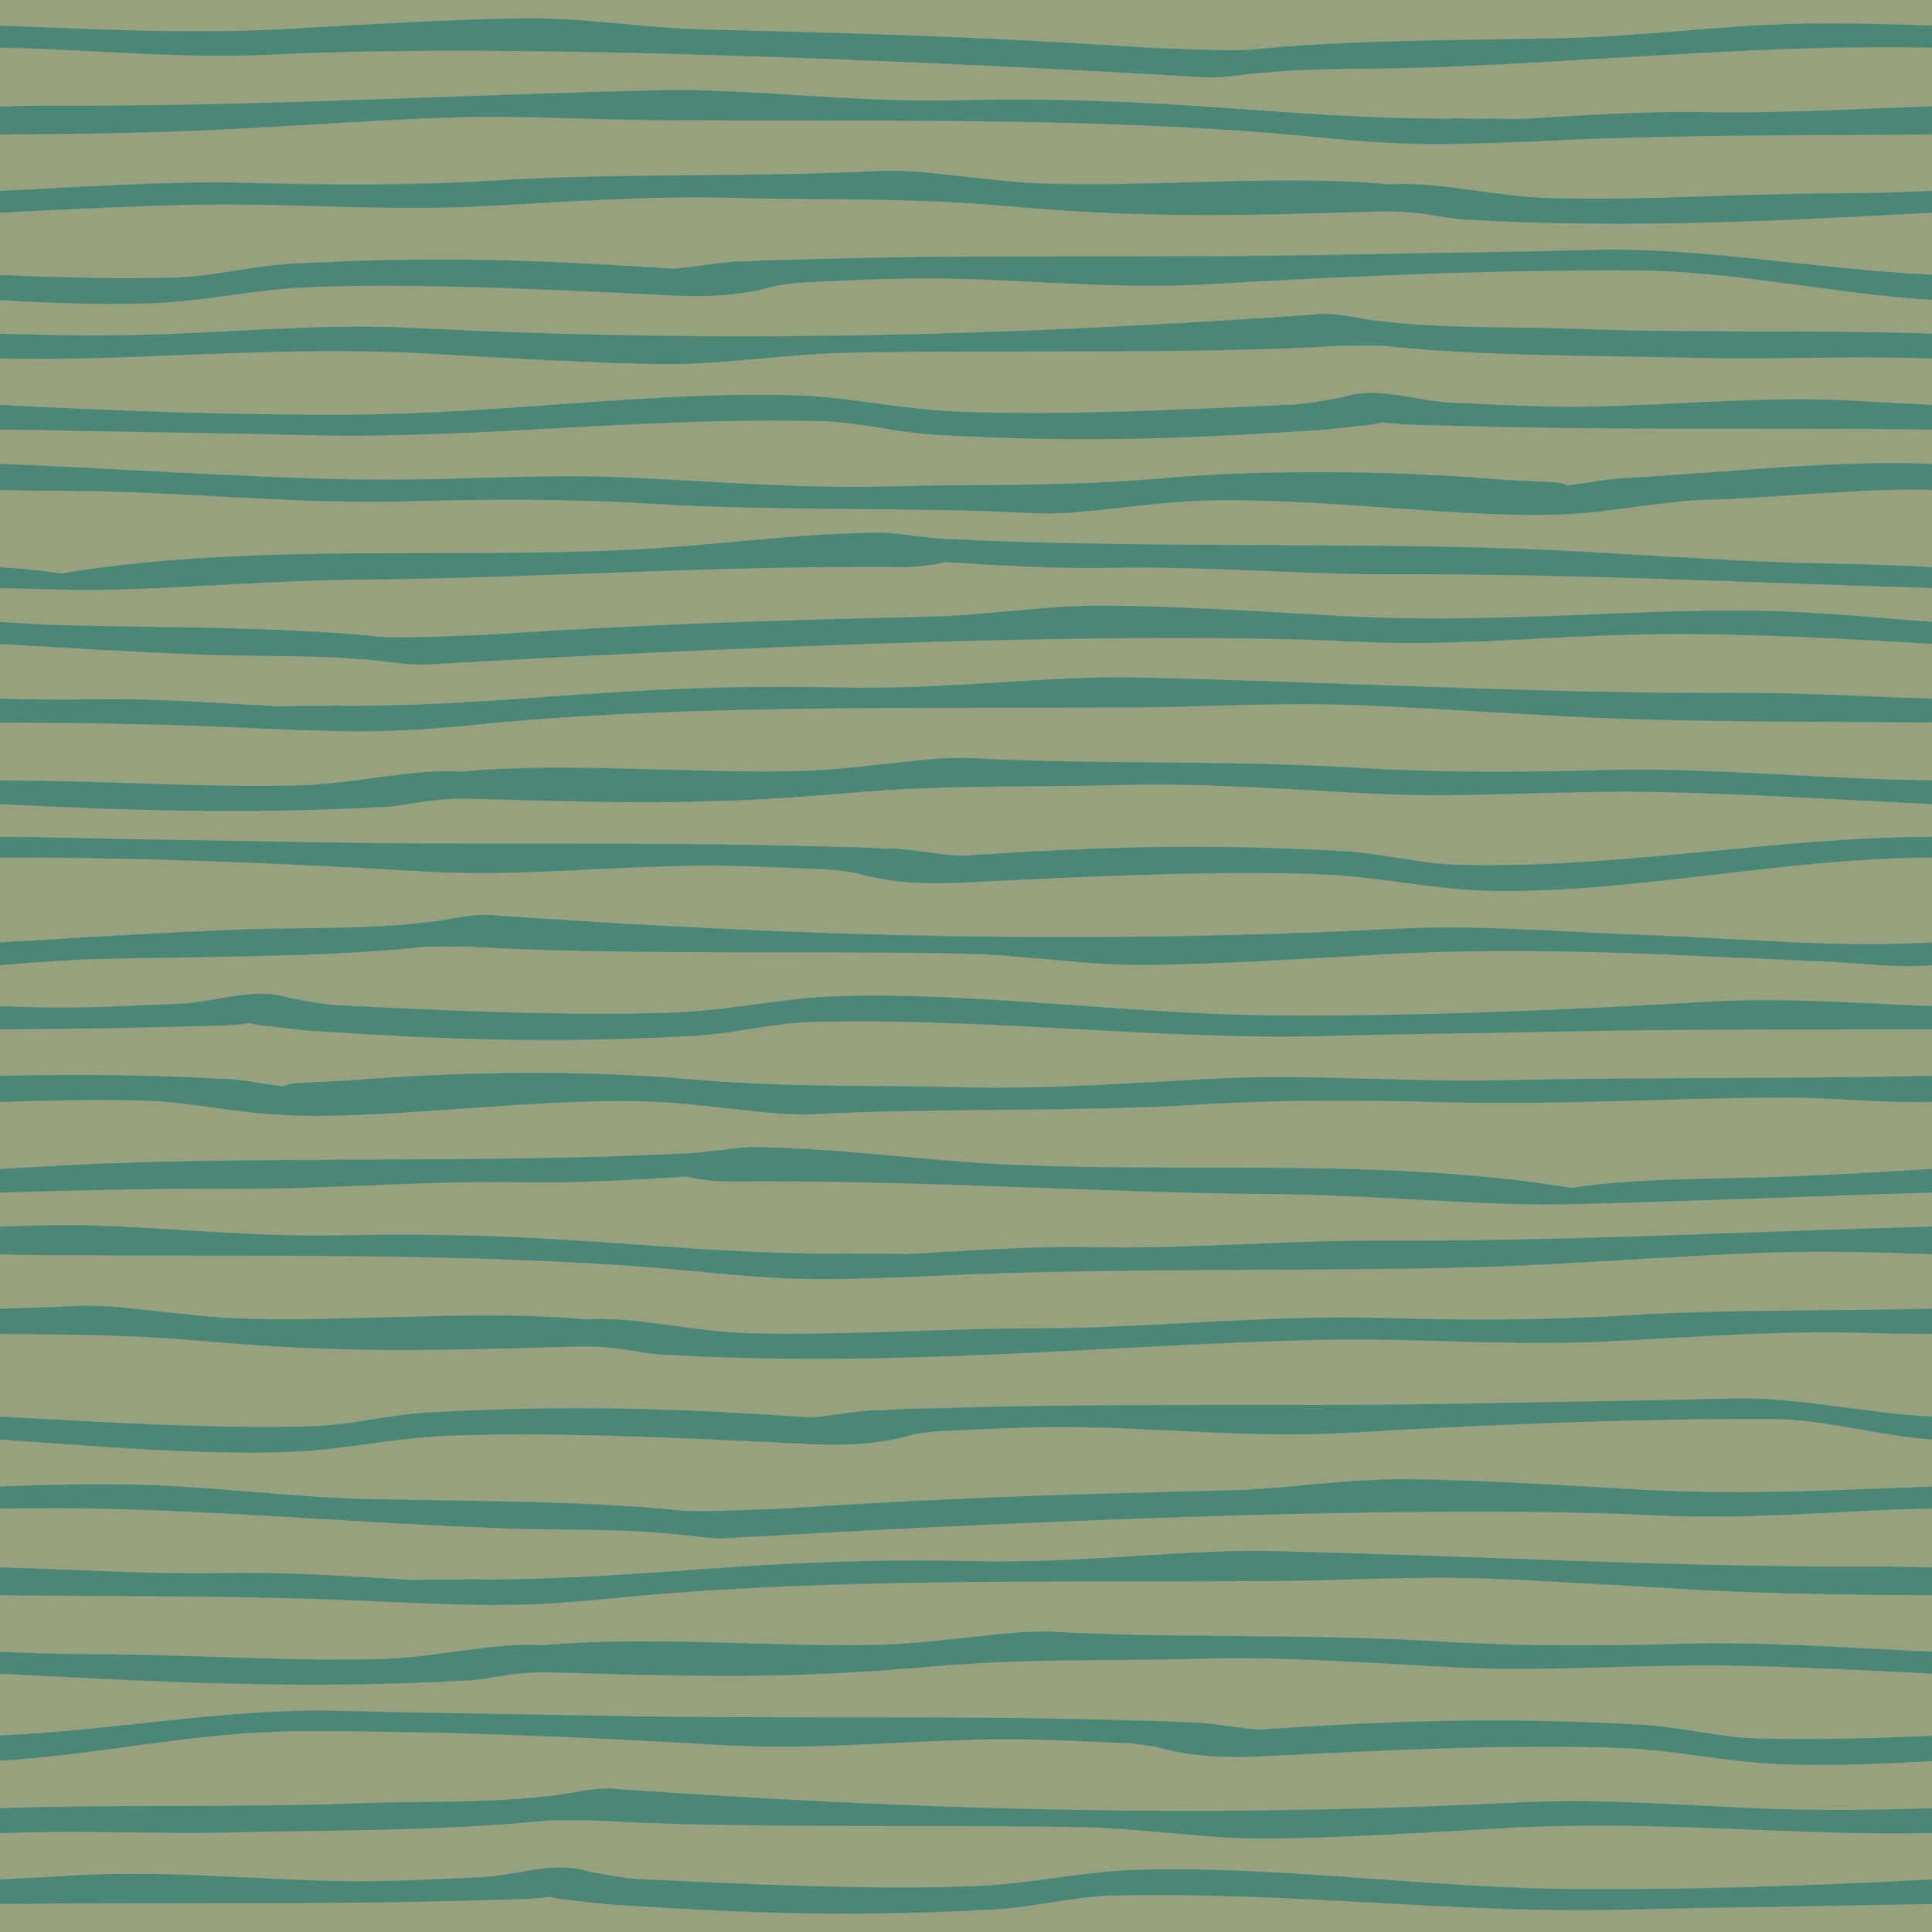 <?xml version="1.0" encoding="UTF-8" standalone="no"?>
<!-- Generator: Adobe Illustrator 18.1.1, SVG Export Plug-In . SVG Version: 6.00 Build 0)  -->

<svg
   xmlns:dc="http://purl.org/dc/elements/1.1/"
   xmlns:cc="http://creativecommons.org/ns#"
   xmlns:rdf="http://www.w3.org/1999/02/22-rdf-syntax-ns#"
   xmlns:svg="http://www.w3.org/2000/svg"
   xmlns="http://www.w3.org/2000/svg"
   xmlns:xlink="http://www.w3.org/1999/xlink"
   xmlns:sodipodi="http://sodipodi.sourceforge.net/DTD/sodipodi-0.dtd"
   xmlns:inkscape="http://www.inkscape.org/namespaces/inkscape"
   version="1.1"
   id="Vrstva_1"
   x="0px"
   y="0px"
   viewBox="0 0 283.465 283.465"
   xml:space="preserve"
   inkscape:version="0.91 r13725"
   sodipodi:docname="krive_zelena2.svg"
   width="283.465"
   height="283.465"><defs
     id="defs67" /><sodipodi:namedview
     pagecolor="#ffffff"
     bordercolor="#666666"
     borderopacity="1"
     objecttolerance="10"
     gridtolerance="10"
     guidetolerance="10"
     inkscape:pageopacity="0"
     inkscape:pageshadow="2"
     inkscape:window-width="683"
     inkscape:window-height="480"
     id="namedview65"
     showgrid="false"
     inkscape:showpageshadow="false"
     showborder="false"
     inkscape:zoom="0.7981139"
     inkscape:cx="142.29999"
     inkscape:cy="141.97499"
     inkscape:window-x="0"
     inkscape:window-y="0"
     inkscape:window-maximized="0"
     inkscape:current-layer="Vrstva_1"
     fit-margin-top="0"
     fit-margin-left="0"
     fit-margin-right="0"
     fit-margin-bottom="0" /><g
     id="g3"
     transform="translate(-144,115.98)"><g
       id="g5"><defs
         id="defs7"><rect
           id="SVGID_1_"
           x="144"
           y="-115.98"
           width="283.465"
           height="283.465" /></defs><clipPath
         id="SVGID_2_"><use
           xlink:href="#SVGID_1_"
           style="overflow:visible"
           id="use11"
           x="0"
           y="0"
           width="100%"
           height="100%" /></clipPath><polygon
         style="fill:#97a17d"
         points="427.465,-115.98 144,-115.98 144,-115.98 144,167.485 427.465,167.485 "
         id="polygon13"
         clip-path="url(#SVGID_2_)" /><path
         style="fill:#4a8779"
         d="m 427.464,-112.218 c -7.486,-0.276 -14.74,-0.466 -21.687,-0.223 -10.885,0.381 -21.529,1.821 -32.223,2.057 -15.777,0.348 -31.945,0.243 -46.136,1.701 -2.453,0.252 -14.151,-0.241 -16.006,-0.363 -24.869,-1.631 -43.344,-2.107 -63.795,-2.592 -9.119,-0.215 -17.797,-1.758 -26.848,-1.646 -10.736,0.133 -22.607,0.874 -34.131,1.528 -14.818,0.84 -29.121,0.039 -42.639,-0.462 l 0,3.237 c 1.226,0.027 2.445,0.025 3.676,0.069 11.721,0.416 24.252,1.545 36.467,0.933 46.506,-2.334 137.286,3.418 137.318,3.373 1.408,-0.03 2.765,-0.139 3.937,-0.288 10.225,-1.297 19.127,-0.851 28.361,-1.195 26.129,-0.972 49.577,-3.431 73.705,-2.892 l 0,-3.237 10e-4,0 z"
         id="path15"
         clip-path="url(#SVGID_2_)"
         inkscape:connector-curvature="0" /><path
         style="fill:#4a8779"
         d="m 427.464,-100.355 c -10.986,0.296 -21.956,1.056 -33.273,0.832 -9.482,-0.187 -19.498,0.608 -27.656,1.033 -2.385,-0.117 -5.147,-0.087 -6.108,-0.078 -0.328,0.003 -0.644,0.003 -0.97,0.004 -0.846,-0.065 -1.701,-0.092 -2.502,0.004 -26.137,-0.067 -40.529,-3.411 -72.858,-2.7 -15.185,0.334 -30.849,-1.77 -43.177,-1.482 -31.096,0.724 -59.512,2.388 -88.395,2.27 -2.848,-0.012 -5.686,0.042 -8.525,0.118 l 0,4.103 c 11.803,-0.075 23.174,-0.229 33.41,-0.763 10.473,-0.545 21.033,-1.287 31.246,-1.676 11.217,-0.425 21.914,0.27 31.728,0.337 30.325,0.209 62.805,-0.46 92.092,2.058 7.746,0.665 13.405,1.477 22.971,1.457 4.723,-0.01 14.055,-0.411 14.641,-0.441 18.347,-0.937 38.425,-0.851 57.376,-0.972 l 0,-4.104 0,0 z"
         id="path17"
         clip-path="url(#SVGID_2_)"
         inkscape:connector-curvature="0" /><path
         style="fill:#4a8779"
         d="m 427.464,91.873 c -9.947,-0.509 -19.722,-2.899 -29.232,-2.653 -12.035,0.312 -23.969,0.429 -36.021,0.677 -28.522,0.589 -52.664,-0.093 -79.713,0.711 -2.815,0.083 -5.914,0.068 -8.828,0.332 -0.018,-0.003 -0.045,-0.009 -0.063,-0.011 -2.006,-0.263 -9.207,1.142 -10.978,1.027 -20.565,-1.342 -34.952,-1.816 -55.678,-0.701 -5.906,0.318 -11.555,1.89 -17.326,2.033 C 174.178,93.67 158.891,92.635 144,91.873 l 0,3.357 c 14.471,0.982 28.676,2.264 42.184,1.825 7.799,-0.252 15.418,-2.058 23.576,-2.379 15.211,-0.6 34.263,0.314 49.429,1.047 5.192,0.252 11.684,0.831 19.008,-1.26 1.426,-0.236 2.844,-0.439 4.229,-0.496 5.914,-0.247 12.185,-0.612 18.257,-0.574 13.592,0.086 27.287,1.655 40.789,0.866 21.461,-1.255 42.28,-2.123 62.459,-2.038 7.881,0.034 15.745,2.48 23.533,3.009 l 0,-3.357 0,0 z"
         id="path19"
         clip-path="url(#SVGID_2_)"
         inkscape:connector-curvature="0" /><path
         style="fill:#4a8779"
         d="m 427.464,76.034 c -14.902,0.35 -30.244,0.077 -45.466,1.015 -11.809,0.727 -24.137,0.66 -35.53,0.344 -17.007,-0.471 -33.525,1.506 -50.433,1.527 -14.166,0.017 -28.459,1.081 -42.26,0.709 C 245.58,79.408 236.83,77.086 230.023,77.613 214.65,76.136 195.263,77.998 179.66,77.494 171.01,77.215 161.342,75.3 155.209,75.63 151.51,75.829 147.766,75.946 144,76.034 l 0,3.705 c 9.17,0.071 18.748,0.076 29.365,1.006 15.336,1.343 26.168,1.559 41.744,1.203 9.738,-0.223 13.892,-0.461 16.607,-0.324 4.291,0.217 6.258,0.964 9.521,1.147 35.324,1.99 65.154,-1.464 96.533,-2.168 13.91,-0.312 27.94,0.93 41.762,0.243 12.894,-0.64 25.144,-1.628 37.947,-1.262 3.291,0.093 6.612,0.129 9.984,0.155 l 0,-3.705 10e-4,0 z"
         id="path21"
         clip-path="url(#SVGID_2_)"
         inkscape:connector-curvature="0" /><path
         style="fill:#4a8779"
         d="m 427.464,63.98 c -28.331,0.787 -54.615,2.188 -81.271,2.078 -13.867,-0.056 -27.557,1.232 -41.797,0.951 -9.482,-0.187 -19.498,0.608 -27.654,1.033 -2.385,-0.117 -5.149,-0.087 -6.108,-0.078 -0.328,0.003 -0.646,0.003 -0.972,0.004 -0.844,-0.066 -1.699,-0.092 -2.502,0.003 -26.137,-0.067 -40.527,-3.411 -72.857,-2.7 -15.186,0.334 -30.85,-1.769 -43.178,-1.482 -2.398,0.055 -4.756,0.126 -7.125,0.191 l 0,4.074 c 2.232,0.057 4.441,0.109 6.592,0.123 30.324,0.209 62.803,-0.459 92.09,2.058 7.747,0.665 13.407,1.477 22.971,1.457 4.723,-0.01 14.057,-0.411 14.641,-0.441 29.777,-1.52 64.111,-0.346 90.785,-1.735 10.473,-0.545 21.033,-1.287 31.246,-1.675 8.74,-0.331 17.328,-0.114 25.14,0.213 l 0,-4.074 -10e-4,0 z"
         id="path23"
         clip-path="url(#SVGID_2_)"
         inkscape:connector-curvature="0" /><path
         style="fill:#4a8779"
         d="m 427.464,55.541 c -7.144,0.419 -14.267,0.847 -21.226,1.112 -11.219,0.425 -22.029,0.176 -31.729,1.663 -29.908,-5.008 -62.804,-1.54 -92.091,-4.057 -9.834,-0.845 -17.334,-1.708 -26.293,-1.91 -0.213,-0.006 -0.424,-0.016 -0.639,-0.017 -0.062,-10e-4 -0.121,-0.004 -0.185,-0.005 -1.495,-0.026 -3.286,0.089 -4.979,0.366 -1.894,0.216 -3.773,0.461 -5.515,0.55 -29.778,1.519 -64.112,0.346 -90.786,1.734 -3.338,0.174 -6.68,0.367 -10.021,0.564 l 0,3.447 c 11.695,-0.353 23.268,-0.601 34.908,-0.553 13.865,0.057 27.555,-1.231 41.795,-0.95 8.17,0.161 16.738,-0.408 24.17,-0.84 1.463,0.468 4.629,0.728 5.785,0.717 28.402,-0.242 54.592,1.658 80.139,1.86 15.187,0.121 30.849,1.77 43.177,1.483 18.565,-0.432 36.168,-1.195 53.49,-1.717 l 0,-3.447 0,0 z"
         id="path25"
         clip-path="url(#SVGID_2_)"
         inkscape:connector-curvature="0" /><path
         style="fill:#4a8779"
         d="m 427.464,41.868 c -21.759,0.475 -42.103,0.177 -63.132,0.648 -13.908,0.313 -27.94,-0.929 -41.762,-0.243 -12.894,0.641 -25.144,1.628 -37.947,1.263 -12.244,-0.349 -24.826,0.11 -39.348,-1.161 -15.334,-1.343 -33.316,-1.152 -48.849,0.073 -6.887,0.543 -9.674,0.223 -10.807,0.953 -2.719,-0.27 -5.402,-0.894 -8.217,-1.053 -11.65,-0.656 -22.693,-0.713 -33.402,-0.48 l 0,3.828 c 7.025,-0.22 14.008,-0.39 20.867,-0.205 6.746,0.182 13.873,1.791 19.979,2.06 0,0.003 0,0.007 0,0.011 14.133,0.968 36.963,-2.491 54.135,-1.936 8.653,0.279 18.319,2.194 24.451,1.864 18.34,-0.986 37.606,-0.245 56.672,-1.419 11.813,-0.728 24.139,-0.66 35.531,-0.345 17.008,0.472 33.547,-0.645 50.458,-0.666 7.125,-0.009 14.259,0.858 21.372,0.635 l 0,-3.827 -10e-4,0 z"
         id="path27"
         clip-path="url(#SVGID_2_)"
         inkscape:connector-curvature="0" /><path
         style="fill:#4a8779"
         d="m 427.464,31.647 c -10.906,-0.42 -21.837,-1.291 -32.646,-0.659 -21.461,1.255 -42.281,2.122 -62.459,2.037 -22.523,-0.096 -44.935,-3.509 -65.713,-2.834 -7.801,0.252 -15.42,2.059 -23.578,2.38 -15.211,0.6 -34.264,-0.314 -49.43,-1.048 -2.142,-0.103 -4.68,-0.669 -7.096,-1.047 -5.074,-1.736 -10.822,0.582 -16.142,0.804 -5.912,0.246 -12.184,0.611 -18.256,0.573 -2.711,-0.017 -5.428,-0.101 -8.144,-0.206 l 0,3.396 c 8.635,-0.04 17.318,-0.137 26.33,-0.405 3.328,-0.098 7.058,-0.05 10.402,-0.507 1.428,0.427 3.096,0.476 3.719,0.558 2.004,0.264 3.977,0.487 5.748,0.602 20.564,1.342 34.951,1.815 55.678,0.701 5.906,-0.318 11.554,-1.891 17.326,-2.033 25.765,-0.637 51.111,2.68 74.853,2.067 12.036,-0.311 23.969,-0.429 36.024,-0.677 19.019,-0.392 36.097,-0.226 53.384,-0.306 l 0,-3.396 0,0 z"
         id="path29"
         clip-path="url(#SVGID_2_)"
         inkscape:connector-curvature="0" /><path
         style="fill:#4a8779"
         d="m 427.464,22.298 c -14.121,0.809 -27.884,-0.582 -41.921,-1.08 -11.721,-0.417 -24.252,-1.545 -36.467,-0.933 -45.906,2.304 -86.596,1.235 -132.289,-1.942 -0.525,-0.079 -1.062,-0.113 -1.611,-0.11 -0.057,-0.004 -0.111,-0.008 -0.166,-0.012 -0.017,0.006 -0.027,0.011 -0.043,0.017 -2.373,0.047 -4.893,0.676 -7.147,0.962 -10.225,1.297 -19.127,0.851 -28.361,1.195 -12.301,0.457 -23.996,1.245 -35.459,1.903 l 0,3.337 c 5.232,-0.425 10.443,-0.83 15.664,-0.945 15.777,-0.347 31.945,-0.243 46.137,-1.701 1.961,-0.201 4.346,-0.004 6.65,-0.114 0.131,0.01 0.26,0.023 0.391,0.031 21.199,1.317 52.308,0.554 72.759,1.038 9.117,0.215 17.795,1.758 26.846,1.647 10.738,-0.133 22.609,-0.874 34.133,-1.529 23.021,-1.305 44.902,0.213 64.387,0.998 7.125,0.287 11.013,1.022 16.497,0.575 l 0,-3.337 0,0 z"
         id="path31"
         clip-path="url(#SVGID_2_)"
         inkscape:connector-curvature="0" /><path
         style="fill:#4a8779"
         d="M 427.464,6.81 C 405.316,6.756 381.894,11.503 358.095,10.915 352.326,10.772 346.676,9.2 340.769,8.882 320.043,7.767 305.658,8.241 285.092,9.583 c -1.77,0.115 -8.973,-1.29 -10.977,-1.027 -0.02,0.002 -0.047,0.008 -0.064,0.011 C 271.136,8.303 268.037,8.318 265.224,8.235 238.176,7.431 214.033,8.113 185.51,7.524 173.459,7.276 161.524,7.159 149.489,6.848 147.675,6.801 145.835,6.814 144.001,6.81 l 0,3.039 c 20.115,-0.078 40.861,0.786 62.248,2.036 13.504,0.79 27.197,-0.779 40.789,-0.865 6.072,-0.038 12.344,0.328 18.258,0.574 1.386,0.057 2.804,0.26 4.23,0.496 7.324,2.091 13.817,1.512 19.008,1.26 15.164,-0.733 34.217,-1.647 49.428,-1.048 8.158,0.322 15.779,2.128 23.578,2.38 20.779,0.675 43.191,-4.738 65.712,-4.834 0.071,0 0.143,0.002 0.213,10e-4 l 0,-3.039 -10e-4,0 z"
         id="path33"
         clip-path="url(#SVGID_2_)"
         inkscape:connector-curvature="0" /><path
         style="fill:#4a8779"
         d="m 427.464,-1.478 c -16.322,-0.14 -32.308,-1.958 -48.749,-1.502 -11.393,0.316 -23.721,0.383 -35.532,-0.344 -19.066,-1.174 -38.332,-0.433 -56.67,-1.419 -6.134,-0.33 -15.8,1.585 -24.453,1.864 -15.603,0.504 -34.99,-1.357 -50.363,0.119 -6.805,-0.527 -15.555,1.795 -23.752,2.016 -13.801,0.372 -28.094,-0.692 -42.258,-0.709 -0.564,-10e-4 -1.123,-0.02 -1.688,-0.025 l 0,3.483 c 17.91,0.889 36.299,1.53 56.484,0.393 3.264,-0.183 5.228,-0.93 9.519,-1.147 2.715,-0.137 6.869,0.101 16.609,0.324 15.576,0.356 26.408,0.14 41.744,-1.203 14.52,-1.272 27.102,-0.813 39.346,-1.161 12.803,-0.365 25.053,0.622 37.947,1.262 13.82,0.687 27.852,-0.555 41.762,-0.243 13.449,0.302 26.617,1.108 40.052,1.776 l 0,-3.484 0.002,0 z"
         id="path35"
         clip-path="url(#SVGID_2_)"
         inkscape:connector-curvature="0" /><path
         style="fill:#4a8779"
         d="m 427.464,-13.483 c -9.564,-0.287 -18.98,-0.871 -28.474,-0.832 -28.883,0.119 -57.299,-1.545 -88.395,-2.269 -12.328,-0.287 -27.992,1.816 -43.177,1.482 -32.33,-0.711 -46.721,2.633 -72.858,2.7 -0.801,-0.095 -1.656,-0.069 -2.502,-0.003 -0.324,-0.001 -0.643,-0.001 -0.971,-0.004 -0.961,-0.009 -3.723,-0.039 -6.109,0.078 -8.156,-0.425 -18.17,-1.22 -27.654,-1.033 -4.49,0.088 -8.922,0.013 -13.324,-0.119 l 0,3.494 c 12.684,0.081 25.426,0.254 37.428,0.867 0.584,0.03 9.918,0.431 14.641,0.441 9.566,0.02 15.225,-0.792 22.971,-1.457 29.287,-2.517 61.767,-1.848 92.092,-2.057 9.812,-0.068 20.511,-0.762 31.728,-0.337 10.213,0.388 20.774,1.13 31.246,1.675 15.922,0.83 34.576,0.747 53.359,0.868 l 0,-3.494 -10e-4,0 z"
         id="path37"
         clip-path="url(#SVGID_2_)"
         inkscape:connector-curvature="0" /><path
         style="fill:#4a8779"
         d="m 427.464,-24.739 c -7.371,-0.528 -14.759,-1.28 -22.265,-1.543 -19.488,-0.682 -41.299,1.99 -64.322,0.685 -11.524,-0.654 -23.395,-1.396 -34.133,-1.528 -9.051,-0.111 -17.727,1.432 -26.846,1.646 -20.451,0.484 -38.926,0.961 -63.795,2.592 -1.855,0.122 -13.553,0.615 -16.006,0.363 -14.193,-1.458 -30.359,-1.354 -46.137,-1.701 -3.322,-0.073 -6.641,-0.276 -9.961,-0.515 l 0,3.235 c 9.641,0.576 19.492,1.192 29.756,1.574 9.236,0.345 18.137,-0.102 28.361,1.195 1.172,0.149 2.529,0.258 3.936,0.288 0.033,0.045 90.814,-5.707 137.32,-3.373 12.215,0.612 24.744,-0.517 36.467,-0.933 15.925,-0.565 31.48,0.284 47.624,1.248 l 0,-3.233 10e-4,0 z"
         id="path39"
         clip-path="url(#SVGID_2_)"
         inkscape:connector-curvature="0" /><path
         style="fill:#4a8779"
         d="m 427.464,-32.765 c -7.216,-0.465 -14.865,-0.442 -22.724,-0.74 -10.215,-0.389 -20.773,-1.131 -31.248,-1.676 -26.674,-1.389 -61.008,-0.215 -90.783,-1.734 -1.742,-0.089 -3.621,-0.334 -5.516,-0.55 -1.693,-0.277 -3.484,-0.393 -4.98,-0.366 -0.063,0.001 -0.121,0.004 -0.184,0.005 -0.215,10e-4 -0.426,0.012 -0.639,0.018 -8.959,0.202 -16.459,1.064 -26.292,1.909 -29.29,2.518 -62.184,-0.95 -92.09,4.058 -2.906,-0.445 -5.922,-0.724 -9.008,-0.923 l 0,3.056 c 3.16,0.092 6.326,0.181 9.541,0.256 12.328,0.287 27.988,-1.361 43.178,-1.482 25.547,-0.202 51.736,-2.103 80.138,-1.86 1.156,0.011 4.32,-0.249 5.785,-0.717 7.432,0.432 16,1.001 24.17,0.84 14.239,-0.281 27.93,1.007 41.795,0.95 25.901,-0.106 51.442,1.216 78.857,2.014 l 0,-3.058 0,0 z"
         id="path41"
         clip-path="url(#SVGID_2_)"
         inkscape:connector-curvature="0" /><path
         style="fill:#4a8779"
         d="m 427.464,-47.918 c -14.427,-0.573 -29.322,1.205 -45.353,2.108 -2.812,0.158 -5.496,0.782 -8.215,1.053 -1.133,-0.73 -3.92,-0.41 -10.806,-0.953 -15.534,-1.225 -33.516,-1.416 -48.85,-0.073 -14.522,1.271 -27.104,0.813 -39.348,1.161 -12.802,0.365 -25.05,-0.622 -37.947,-1.263 -13.822,-0.687 -27.854,0.556 -41.762,0.243 -17.139,-0.385 -33.822,-1.586 -51.184,-2.276 l 0,3.816 c 3.15,0.08 6.301,0.14 9.445,0.144 16.91,0.021 33.428,1.998 50.436,1.526 11.393,-0.315 23.721,-0.383 35.529,0.345 19.066,1.174 38.334,0.433 56.674,1.419 6.133,0.33 15.799,-1.585 24.451,-1.864 17.174,-0.555 40.002,2.904 54.135,1.937 0,-0.004 0,-0.008 0,-0.012 6.105,-0.268 13.232,-1.878 19.98,-2.059 10.738,-0.29 21.773,-1.715 32.814,-1.435 l 0,-3.817 10e-4,0 z"
         id="path43"
         clip-path="url(#SVGID_2_)"
         inkscape:connector-curvature="0" /><path
         style="fill:#4a8779"
         d="m 427.464,-56.562 c -3.755,-0.194 -7.507,-0.387 -11.304,-0.608 -13.502,-0.789 -27.197,0.779 -40.789,0.865 -6.072,0.038 -12.344,-0.327 -18.256,-0.573 -5.32,-0.222 -11.068,-2.54 -16.141,-0.804 -2.418,0.378 -4.955,0.943 -7.097,1.047 -15.166,0.733 -34.217,1.648 -49.43,1.048 -8.158,-0.321 -15.777,-2.128 -23.578,-2.38 -20.777,-0.675 -43.191,2.738 -65.713,2.834 -16.611,0.07 -33.678,-0.523 -51.156,-1.429 l 0,3.604 c 3.101,0.038 6.234,0.083 9.435,0.149 12.055,0.248 23.988,0.365 36.024,0.677 23.742,0.613 49.088,-2.704 74.853,-2.067 5.772,0.143 11.42,1.715 17.326,2.033 20.727,1.114 35.114,0.641 55.678,-0.701 1.772,-0.115 3.742,-0.338 5.748,-0.602 0.623,-0.082 2.293,-0.131 3.721,-0.559 3.342,0.457 7.072,0.409 10.4,0.508 24.012,0.714 45.75,0.261 70.279,0.562 l 0,-3.604 0,0 z"
         id="path45"
         clip-path="url(#SVGID_2_)"
         inkscape:connector-curvature="0" /><path
         style="fill:#4a8779"
         d="m 427.464,-67.022 c -17.251,-0.581 -34.634,-0.043 -53.408,-0.741 -9.234,-0.345 -18.136,0.101 -28.361,-1.195 -2.254,-0.286 -4.775,-0.915 -7.146,-0.962 -0.014,-0.006 -0.028,-0.011 -0.041,-0.017 -0.057,0.004 -0.112,0.008 -0.166,0.012 -0.551,-0.003 -1.09,0.031 -1.616,0.109 -45.691,3.178 -86.38,4.246 -132.287,1.942 -12.213,-0.612 -24.746,0.517 -36.467,0.933 -8.043,0.285 -15.996,0.188 -23.973,-0.081 l 0,3.632 c 19.137,0.516 40.451,-1.981 62.936,-0.706 11.523,0.654 23.395,1.395 34.133,1.528 9.049,0.111 17.727,-1.432 26.846,-1.646 20.451,-0.484 51.56,0.279 72.76,-1.038 0.13,-0.008 0.259,-0.021 0.39,-0.031 2.305,0.11 4.69,-0.087 6.651,0.114 14.193,1.458 30.359,1.354 46.136,1.701 10.694,0.235 21.338,-0.324 32.225,0.057 0.457,0.016 0.929,0.009 1.388,0.021 l 0,-3.632 0,0 z"
         id="path47"
         clip-path="url(#SVGID_2_)"
         inkscape:connector-curvature="0" /><path
         style="fill:#4a8779"
         d="m 427.464,-75.69 c -16.956,-0.748 -33.56,-4.031 -49.437,-3.621 -12.035,0.312 -23.971,0.429 -36.021,0.677 -28.524,0.589 -52.664,-0.093 -79.715,0.711 -2.813,0.083 -5.912,0.067 -8.826,0.332 -0.018,-0.003 -0.045,-0.009 -0.065,-0.011 -2.004,-0.264 -9.207,1.142 -10.976,1.026 -20.564,-1.342 -34.951,-1.816 -55.68,-0.701 -5.904,0.318 -11.555,1.891 -17.324,2.033 -8.537,0.211 -17.019,-0.027 -25.42,-0.398 l 0,3.696 c 7.475,0.435 14.826,0.701 21.977,0.469 7.799,-0.252 15.418,-2.059 23.578,-2.38 15.211,-0.6 34.264,0.314 49.428,1.048 5.194,0.252 11.684,0.831 19.008,-1.261 1.426,-0.235 2.844,-0.439 4.23,-0.496 5.914,-0.246 12.186,-0.611 18.256,-0.573 13.594,0.086 27.287,1.654 40.791,0.865 21.459,-1.255 42.278,-2.122 62.457,-2.037 14.774,0.063 29.493,3.489 43.74,4.316 l 0,-3.695 -10e-4,0 z"
         id="path49"
         clip-path="url(#SVGID_2_)"
         inkscape:connector-curvature="0" /><path
         style="fill:#4a8779"
         d="m 427.464,-87.974 c -4.529,0.204 -9.068,0.356 -13.636,0.362 -14.164,0.018 -28.459,1.081 -42.26,0.709 -8.195,-0.221 -16.945,-2.543 -23.75,-2.016 -15.373,-1.477 -34.76,0.385 -50.363,-0.119 -8.653,-0.279 -18.319,-2.194 -24.453,-1.864 -18.336,0.986 -37.606,0.245 -56.672,1.419 -11.811,0.728 -24.137,0.66 -35.529,0.345 -12.414,-0.345 -24.566,0.612 -36.801,1.164 l 0,3.206 c 9.355,-0.486 18.66,-0.948 28.103,-1.16 13.908,-0.313 27.939,0.93 41.762,0.243 12.894,-0.641 25.144,-1.628 37.947,-1.263 12.244,0.349 24.826,-0.11 39.348,1.161 15.334,1.343 26.166,1.56 41.742,1.203 9.74,-0.223 13.895,-0.461 16.609,-0.324 4.29,0.217 6.256,0.964 9.522,1.147 24.693,1.392 46.701,0.123 68.431,-1.008 l 0,-3.205 0,0 z"
         id="path51"
         clip-path="url(#SVGID_2_)"
         inkscape:connector-curvature="0" /><path
         style="fill:#4a8779"
         d="m 144,102.126 c 7.486,-0.277 14.74,-0.466 21.686,-0.223 10.885,0.381 21.531,1.821 32.225,2.057 15.777,0.347 31.943,0.243 46.137,1.701 2.453,0.252 14.15,-0.241 16.005,-0.363 24.87,-1.631 43.344,-2.108 63.795,-2.592 9.12,-0.215 17.795,-1.758 26.846,-1.647 10.738,0.133 22.609,0.874 34.133,1.529 14.816,0.839 29.121,0.039 42.638,-0.462 l 0,3.237 c -1.224,0.027 -2.447,0.025 -3.675,0.069 -11.721,0.416 -24.254,1.545 -36.467,0.933 -46.506,-2.334 -137.287,3.418 -137.32,3.373 -1.406,-0.03 -2.764,-0.139 -3.936,-0.288 -10.224,-1.297 -19.127,-0.851 -28.361,-1.195 -26.129,-0.972 -49.578,-3.431 -73.705,-2.892 l 0,-3.237 -0.001,0 z"
         id="path53"
         clip-path="url(#SVGID_2_)"
         inkscape:connector-curvature="0" /><path
         style="fill:#4a8779"
         d="m 144,113.989 c 10.986,0.296 21.957,1.056 33.273,0.832 9.482,-0.186 19.498,0.608 27.654,1.033 2.387,-0.117 5.148,-0.087 6.107,-0.078 0.33,0.003 0.649,0.003 0.973,0.004 0.846,-0.065 1.701,-0.092 2.502,0.004 26.137,-0.067 40.528,-3.411 72.858,-2.7 15.185,0.334 30.85,-1.77 43.178,-1.483 31.095,0.724 59.511,2.388 88.394,2.27 2.848,-0.012 5.687,0.042 8.525,0.118 l 0,4.103 c -11.804,-0.076 -23.173,-0.23 -33.41,-0.763 -10.472,-0.545 -21.033,-1.287 -31.246,-1.676 -11.216,-0.425 -21.916,0.27 -31.728,0.337 -30.324,0.209 -62.805,-0.46 -92.092,2.058 -7.746,0.665 -13.404,1.476 -22.971,1.457 -4.723,-0.01 -14.057,-0.412 -14.641,-0.442 -18.35,-0.936 -38.426,-0.85 -57.377,-0.971 l 0,-4.103 0.001,0 z"
         id="path55"
         clip-path="url(#SVGID_2_)"
         inkscape:connector-curvature="0" /><path
         style="fill:#4a8779"
         d="m 144,159.782 c 3.756,-0.194 7.508,-0.387 11.305,-0.608 13.502,-0.789 27.197,0.779 40.789,0.865 6.072,0.038 12.344,-0.327 18.258,-0.573 5.318,-0.222 11.066,-2.54 16.141,-0.804 2.418,0.378 4.953,0.943 7.096,1.047 15.166,0.733 34.218,1.647 49.429,1.048 8.159,-0.322 15.778,-2.128 23.576,-2.38 20.78,-0.675 43.192,2.738 65.715,2.834 16.612,0.07 33.678,-0.524 51.156,-1.429 l 0,3.603 c -3.103,0.039 -6.232,0.083 -9.437,0.15 -12.053,0.248 -23.986,0.365 -36.021,0.677 -23.743,0.613 -49.088,-2.704 -74.854,-2.068 -5.771,0.143 -11.42,1.715 -17.326,2.033 -20.727,1.115 -35.113,0.641 -55.678,-0.701 -1.772,-0.115 -3.744,-0.338 -5.748,-0.601 -0.623,-0.082 -2.291,-0.131 -3.719,-0.559 -3.342,0.457 -7.074,0.409 -10.402,0.508 -24.012,0.714 -45.752,0.261 -70.279,0.561 l 0,-3.603 -0.001,0 z"
         id="path57"
         clip-path="url(#SVGID_2_)"
         inkscape:connector-curvature="0" /><path
         style="fill:#4a8779"
         d="m 144,149.322 c 17.252,-0.581 34.635,-0.043 53.41,-0.741 9.233,-0.345 18.135,0.101 28.359,-1.196 2.254,-0.286 4.773,-0.915 7.147,-0.961 0.016,-0.006 0.027,-0.011 0.043,-0.017 0.054,0.004 0.109,0.008 0.164,0.012 0.551,-0.003 1.088,0.031 1.613,0.109 45.693,3.178 86.381,4.246 132.289,1.942 12.215,-0.612 24.744,0.517 36.467,0.933 8.043,0.285 15.994,0.188 23.972,-0.081 l 0,3.632 c -19.138,0.515 -40.451,-1.982 -62.937,-0.706 -11.521,0.654 -23.393,1.395 -34.131,1.528 -9.051,0.111 -17.726,-1.432 -26.845,-1.646 -20.452,-0.485 -51.561,0.279 -72.758,-1.038 -0.133,-0.008 -0.262,-0.021 -0.392,-0.032 -2.305,0.111 -4.69,-0.087 -6.65,0.115 -14.191,1.458 -30.359,1.353 -46.137,1.701 -10.693,0.235 -21.338,-0.325 -32.225,0.056 -0.455,0.016 -0.93,0.009 -1.389,0.022 l 0,-3.632 0,0 z"
         id="path59"
         clip-path="url(#SVGID_2_)"
         inkscape:connector-curvature="0" /><path
         style="fill:#4a8779"
         d="m 144,138.654 c 16.957,-0.748 33.561,-4.031 49.438,-3.621 12.035,0.311 23.971,0.429 36.021,0.677 28.523,0.589 52.664,-0.093 79.715,0.711 2.812,0.083 5.912,0.067 8.826,0.332 0.017,-0.003 0.045,-0.009 0.064,-0.011 2.004,-0.264 9.205,1.142 10.977,1.026 20.566,-1.342 34.951,-1.815 55.677,-0.701 5.909,0.318 11.557,1.891 17.327,2.033 8.537,0.211 17.019,-0.027 25.419,-0.397 l 0,3.696 c -7.474,0.435 -14.826,0.701 -21.976,0.469 -7.799,-0.252 -15.42,-2.059 -23.578,-2.38 -15.211,-0.6 -34.264,0.314 -49.428,1.048 -5.191,0.252 -11.683,0.831 -19.008,-1.261 -1.425,-0.235 -2.843,-0.438 -4.23,-0.496 -5.914,-0.246 -12.186,-0.611 -18.258,-0.573 -13.592,0.086 -27.285,1.654 -40.789,0.865 -21.461,-1.255 -42.277,-2.122 -62.457,-2.037 -14.773,0.062 -29.492,3.489 -43.74,4.316 l 0,-3.696 0,0 z"
         id="path61"
         clip-path="url(#SVGID_2_)"
         inkscape:connector-curvature="0" /><path
         style="fill:#4a8779"
         d="m 144,126.37 c 4.529,0.204 9.068,0.356 13.637,0.362 14.164,0.018 28.457,1.081 42.258,0.709 8.197,-0.221 16.947,-2.543 23.752,-2.015 15.373,-1.477 34.76,0.384 50.363,-0.12 8.653,-0.279 18.319,-2.194 24.452,-1.864 18.338,0.986 37.607,0.245 56.673,1.419 11.809,0.728 24.137,0.66 35.53,0.345 12.412,-0.345 24.566,0.612 36.8,1.164 l 0,3.206 c -9.355,-0.486 -18.658,-0.948 -28.103,-1.16 -13.91,-0.313 -27.941,0.929 -41.762,0.243 -12.894,-0.641 -25.144,-1.628 -37.947,-1.263 -12.244,0.349 -24.826,-0.11 -39.346,1.161 -15.336,1.343 -26.168,1.56 -41.744,1.203 -9.74,-0.222 -13.895,-0.46 -16.609,-0.324 -4.291,0.217 -6.258,0.964 -9.519,1.148 -24.695,1.391 -46.703,0.123 -68.434,-1.008 l 0,-3.206 -0.001,0 z"
         id="path63"
         clip-path="url(#SVGID_2_)"
         inkscape:connector-curvature="0" /></g></g></svg>